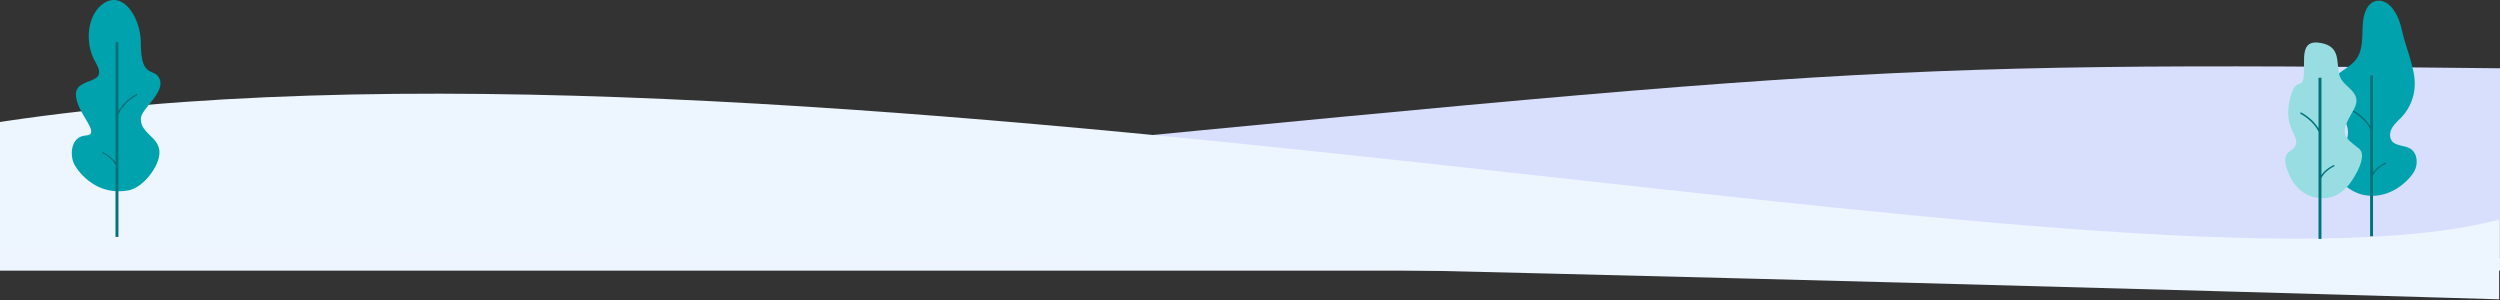 <svg width="1441" height="173" viewBox="0 0 1441 173" fill="none" xmlns="http://www.w3.org/2000/svg">
<rect x="0" y="0" width="1441" height="173" fill="#333333" stroke="none"/>
<rect x="-9" y="127" width="1450" height="29" fill="#EEF5FE"/>
<path fill-rule="evenodd" clip-rule="evenodd" d="M360.375 107.161C1067.88 39.478 1048.39 35.045 1452.88 39.478L1452.88 149.5C1452.88 149.5 912.5 120 706.5 107.161C451.672 107.161 383.033 60.769 264.875 107.161L360.375 107.161Z" fill="#D8DFFC"/>
<path fill-rule="evenodd" clip-rule="evenodd" d="M-7.992 71.552C454.633 -2.082 1226.25 183.395 1440.5 126.552V172.526C1440.5 172.526 447 142.552 -7.992 142.552V71.552Z" fill="#EDF5FE"/>
<path fill-rule="evenodd" clip-rule="evenodd" d="M62.033 0.717C51.538 4.927 47.329 22.862 55.256 36.243C63.184 49.625 43.762 43.913 43.762 54.458C43.762 65.003 58.909 77.401 49.604 78.064C40.299 78.727 40.192 90.041 42.97 95.016C45.749 99.991 56.269 113.199 74.322 109.674C82.402 108.097 92.216 95.767 91.904 87.439C91.578 78.766 80.889 76.965 81.167 68.291C81.35 62.608 95.541 53.307 91.904 45.33C88.789 38.5 81.167 46.081 81.167 24.621C81.167 11.662 72.527 -3.493 62.033 0.717Z" fill="#00A3AD"/>
<path fill-rule="evenodd" clip-rule="evenodd" d="M66.576 136.553H68.26V66.314C70.608 59.305 79.152 54.838 79.245 54.79L78.821 54.037C78.466 54.22 71.407 57.907 68.26 64.026V24.151H66.576V93.532C64.275 89.908 59.566 87.738 59.323 87.627L58.909 88.275C58.975 88.304 65.008 91.089 66.576 95.434V136.553Z" fill="#017279"/>
<path fill-rule="evenodd" clip-rule="evenodd" d="M1384.55 17.762C1385.63 22.848 1387.45 27.744 1388.9 32.734C1390.39 37.872 1391.9 43.098 1391.88 48.452C1391.86 55.417 1389.13 62.337 1384.4 67.401C1382.55 69.385 1380.39 71.12 1378.96 73.436C1377.53 75.753 1377.01 78.934 1378.6 81.136C1380.9 84.314 1385.82 83.625 1389.18 85.61C1393.41 88.109 1394 94.479 1391.58 98.794C1389.17 103.108 1378.19 115.453 1362.51 112.396C1355.49 111.028 1345.98 104.272 1346.25 97.048C1346.54 89.526 1353.64 83.433 1353.39 75.91C1353.24 70.981 1349.96 66.815 1347.13 62.804C1344.29 58.792 1341.65 53.905 1342.95 49.154C1344.88 42.159 1353.78 39.999 1358.09 34.196C1360.87 30.459 1361.48 25.544 1361.65 20.873C1361.82 16.201 1361.71 11.413 1363.25 7.006C1366.98 -3.684 1380.24 -2.409 1384.55 17.762" fill="#00A3AD"/>
<path fill-rule="evenodd" clip-rule="evenodd" d="M1367.81 136.196H1366.12V74.644C1363.36 68.189 1355.59 64.124 1355.5 64.079L1355.93 63.325C1356.27 63.502 1362.83 66.927 1366.12 72.646V43.505H1367.81V77.178V99.464C1370.12 95.888 1374.77 93.749 1375.01 93.639L1375.42 94.287C1375.36 94.316 1369.45 97.042 1367.81 101.309V136.196Z" fill="#017279"/>
<path fill-rule="evenodd" clip-rule="evenodd" d="M1348.5 43.483C1350.54 50.736 1362.4 52.709 1356.76 63.073C1356.55 63.459 1356.33 63.88 1356.08 64.293C1348.5 77.081 1350.66 78.693 1359.61 85.542C1363.44 88.478 1360.5 95.728 1358.26 99.715C1356.03 103.702 1349.42 116.721 1334.89 113.897C1328.39 112.633 1321.31 107.846 1317.93 96.565C1314.56 85.284 1323.79 88.434 1323.57 81.482C1323.42 76.928 1316.45 71.879 1319.83 57.459C1323.2 43.039 1327.14 52.622 1327.91 43.483C1328.67 34.345 1325.41 22.594 1337.5 24.715C1349.58 26.836 1346.38 35.989 1348.5 43.483Z" fill="#97DDE2"/>
<path fill-rule="evenodd" clip-rule="evenodd" d="M1338.08 137.714H1336.39V76.03C1333.64 69.561 1325.86 65.487 1325.77 65.442L1326.19 64.686C1326.54 64.863 1333.1 68.296 1336.39 74.027V44.823H1338.08V78.569V100.903C1340.4 97.319 1345.04 95.175 1345.28 95.066L1345.7 95.714C1345.63 95.743 1339.72 98.476 1338.08 102.752V137.714Z" fill="#017279"/>
</svg>
